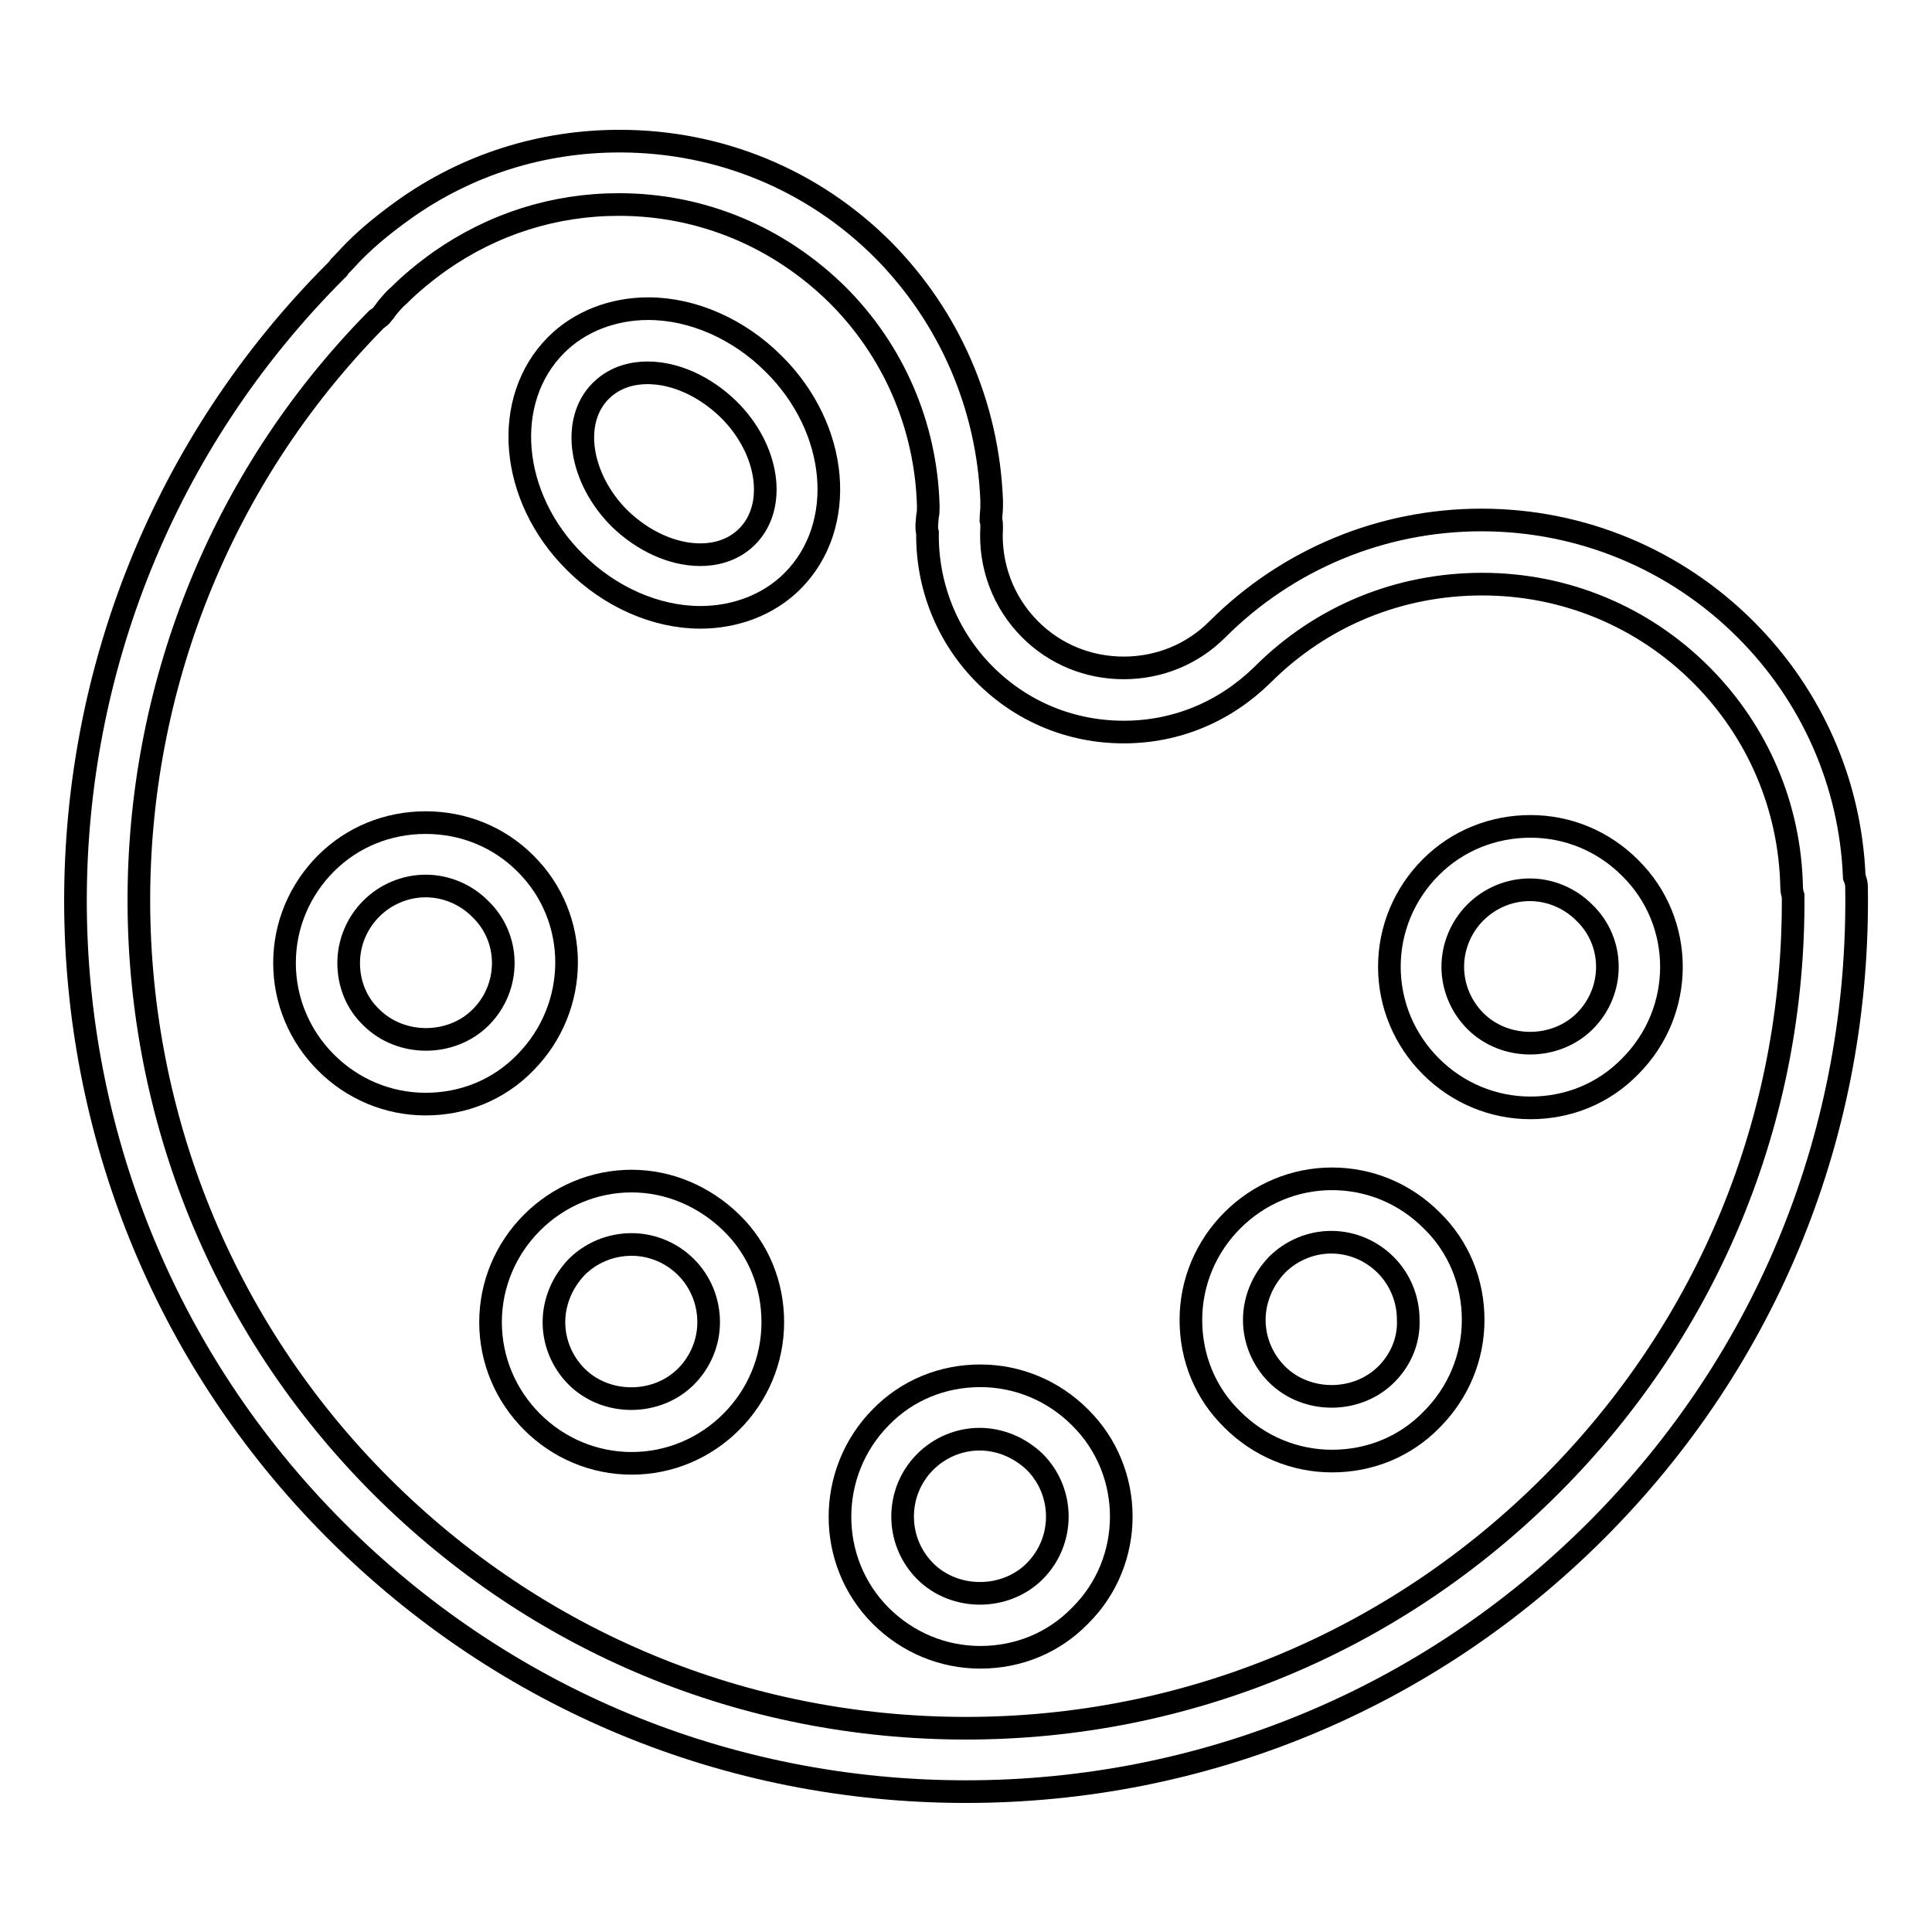 <?xml version="1.0" encoding="utf-8"?>
<!-- Svg Vector Icons : http://www.onlinewebfonts.com/icon -->
<!DOCTYPE svg PUBLIC "-//W3C//DTD SVG 1.1//EN" "http://www.w3.org/Graphics/SVG/1.1/DTD/svg11.dtd">
<svg version="1.1" xmlns="http://www.w3.org/2000/svg" xmlns:xlink="http://www.w3.org/1999/xlink" x="0px" y="0px" viewBox="0 0 256 256" enable-background="new 0 0 256 256" xml:space="preserve">
<g><g><g><g><path stroke-width="3" fill-opacity="0" stroke="#000000"  d="M245.7,116.2c-0.5-12.4-5.6-24-14.4-32.8c-9.3-9.3-21.8-14.5-35-14.5c-13.2,0-25.7,5.2-35,14.5c-3.3,3.3-7.7,5.1-12.4,5.1c-4.7,0-9.1-1.8-12.4-5.1c-3.6-3.6-5.4-8.5-5.1-13.5c0-0.4,0-0.7-0.1-1c0-0.6,0.1-1.2,0.1-1.8c0-0.1,0-0.2,0-0.4s0-0.3,0-0.4c-0.5-12.6-5.6-24.3-14.4-33.2c-9.3-9.3-21.7-14.4-34.9-14.4c-10.3,0-20.2,3.1-28.6,9.1c-2.5,1.8-4.6,3.5-6.5,5.4c-0.7,0.7-1.3,1.4-2,2.1l-0.2,0.3c-0.1,0.1-0.2,0.2-0.3,0.3c-46,46-46,120.9,0,166.9c22.3,22.3,51.9,34.6,83.5,34.6c31.5,0,61.2-12.3,83.5-34.6c22.8-22.8,35-53.1,34.5-85.3C246,117.1,245.9,116.7,245.7,116.2z M205.5,196.8C184.8,217.5,157.3,229,128,229s-56.8-11.4-77.5-32.1C7.9,154.3,7.7,85.1,49.9,42.3c0.3-0.2,0.6-0.4,0.8-0.7c0.1-0.2,0.3-0.3,0.3-0.4l0.3-0.4c0.5-0.6,1-1.2,1.6-1.7c1.5-1.5,3.3-3,5.4-4.5c7-4.9,15.1-7.5,23.7-7.5c11,0,21.2,4.3,29,12c7.4,7.4,11.7,17.3,12,27.9c0,0,0,0.1,0,0.1c0,0.5,0,0.9-0.1,1.3l-0.1,1.2c0,0.3,0,0.7,0.1,1c-0.1,7,2.6,13.8,7.6,18.8c4.9,4.9,11.4,7.6,18.4,7.6s13.4-2.7,18.4-7.6c7.8-7.8,18.1-12,29.1-12c11,0,21.3,4.3,29,12c7.5,7.5,11.8,17.5,12,28.2c0,0.4,0.1,0.8,0.2,1.1C237.8,148.2,226.4,175.9,205.5,196.8z"/><path stroke-width="3" fill-opacity="0" stroke="#000000"  d="M202.8,109.5c-5,0-9.7,1.9-13.2,5.4c-3.5,3.5-5.5,8.2-5.5,13.2c0,5,2,9.7,5.5,13.2c3.5,3.5,8.2,5.5,13.2,5.5c5,0,9.7-1.9,13.2-5.5c7.3-7.3,7.3-19.1,0-26.3C212.4,111.4,207.7,109.5,202.8,109.5z M210,135.3c-3.9,3.9-10.6,3.9-14.5,0c-1.9-1.9-3-4.5-3-7.2c0-2.7,1.1-5.3,3-7.2c1.9-1.9,4.5-3,7.2-3c2.7,0,5.3,1.1,7.2,3C214,124.8,214,131.3,210,135.3z"/><path stroke-width="3" fill-opacity="0" stroke="#000000"  d="M176.5,156.2c-5,0-9.7,2-13.2,5.5c-3.5,3.5-5.5,8.2-5.5,13.2c0,5,1.9,9.7,5.5,13.2c3.5,3.5,8.2,5.5,13.2,5.5s9.7-1.9,13.2-5.5c3.5-3.5,5.5-8.2,5.5-13.2c0-5-1.9-9.7-5.5-13.2C186.1,158.1,181.4,156.2,176.5,156.2z M183.7,182.1c-3.9,3.9-10.6,3.9-14.5,0c-1.9-1.9-3-4.5-3-7.2c0-2.7,1.1-5.3,3-7.3c1.9-1.9,4.5-3,7.2-3c2.7,0,5.3,1.1,7.2,3c1.9,1.9,3,4.5,3,7.3C186.7,177.5,185.7,180.1,183.7,182.1z"/><path stroke-width="3" fill-opacity="0" stroke="#000000"  d="M129.9,182.3c-5,0-9.7,1.9-13.2,5.5c-7.2,7.3-7.2,19.1,0,26.3c3.5,3.5,8.2,5.5,13.2,5.5s9.7-1.9,13.2-5.5c7.3-7.2,7.3-19.1,0-26.3C139.6,184.3,134.9,182.3,129.9,182.3z M137.1,208.2c-3.9,3.9-10.6,3.9-14.5,0c-4-4-4-10.5,0-14.5c1.9-1.9,4.5-3,7.2-3c2.7,0,5.3,1.1,7.3,3C141.1,197.7,141.1,204.2,137.1,208.2z"/><path stroke-width="3" fill-opacity="0" stroke="#000000"  d="M83.7,156.5c-5,0-9.7,2-13.2,5.5c-3.5,3.5-5.5,8.2-5.5,13.2c0,5,2,9.7,5.5,13.2c3.5,3.5,8.2,5.5,13.2,5.5s9.7-2,13.2-5.5c3.5-3.5,5.5-8.2,5.5-13.2c0-5-1.9-9.7-5.5-13.2C93.3,158.5,88.6,156.5,83.7,156.5z M90.9,182.4c-3.9,3.9-10.6,3.9-14.5,0c-1.9-1.9-3-4.5-3-7.2c0-2.7,1.1-5.3,3-7.3c1.9-1.9,4.5-3,7.3-3c2.7,0,5.3,1.1,7.2,3c1.9,1.9,3,4.5,3,7.3C93.9,177.9,92.8,180.5,90.9,182.4z"/><path stroke-width="3" fill-opacity="0" stroke="#000000"  d="M69.6,114.4c-3.5-3.5-8.2-5.4-13.2-5.4s-9.7,1.9-13.2,5.4c-3.5,3.5-5.5,8.2-5.5,13.2c0,5,2,9.7,5.5,13.2c3.5,3.5,8.2,5.5,13.2,5.5s9.7-1.9,13.2-5.5C76.9,133.4,76.9,121.6,69.6,114.4z M63.7,134.8c-3.9,3.9-10.6,3.9-14.5,0c-2-1.9-3-4.5-3-7.2c0-2.7,1.1-5.3,3-7.2c1.9-1.9,4.5-3,7.2-3c2.7,0,5.3,1.1,7.2,3C67.7,124.3,67.7,130.8,63.7,134.8z"/><path stroke-width="3" fill-opacity="0" stroke="#000000"  d="M85.9,40.9c-4.7,0-9.1,1.7-12.2,4.8c-7.3,7.3-6.2,20.2,2.5,28.8c4.6,4.6,10.7,7.3,16.6,7.3c4.7,0,9.1-1.7,12.2-4.8c7.3-7.3,6.2-20.2-2.5-28.8C97.9,43.6,91.8,40.9,85.9,40.9z M99,71.1c-2,2-4.5,2.4-6.2,2.4c-3.7,0-7.6-1.8-10.7-4.8c-5.3-5.3-6.5-12.9-2.5-16.9c2-2,4.5-2.4,6.2-2.4c3.7,0,7.6,1.8,10.7,4.8C101.9,59.5,103,67.1,99,71.1z"/></g></g><g></g><g></g><g></g><g></g><g></g><g></g><g></g><g></g><g></g><g></g><g></g><g></g><g></g><g></g><g></g></g></g>
</svg>